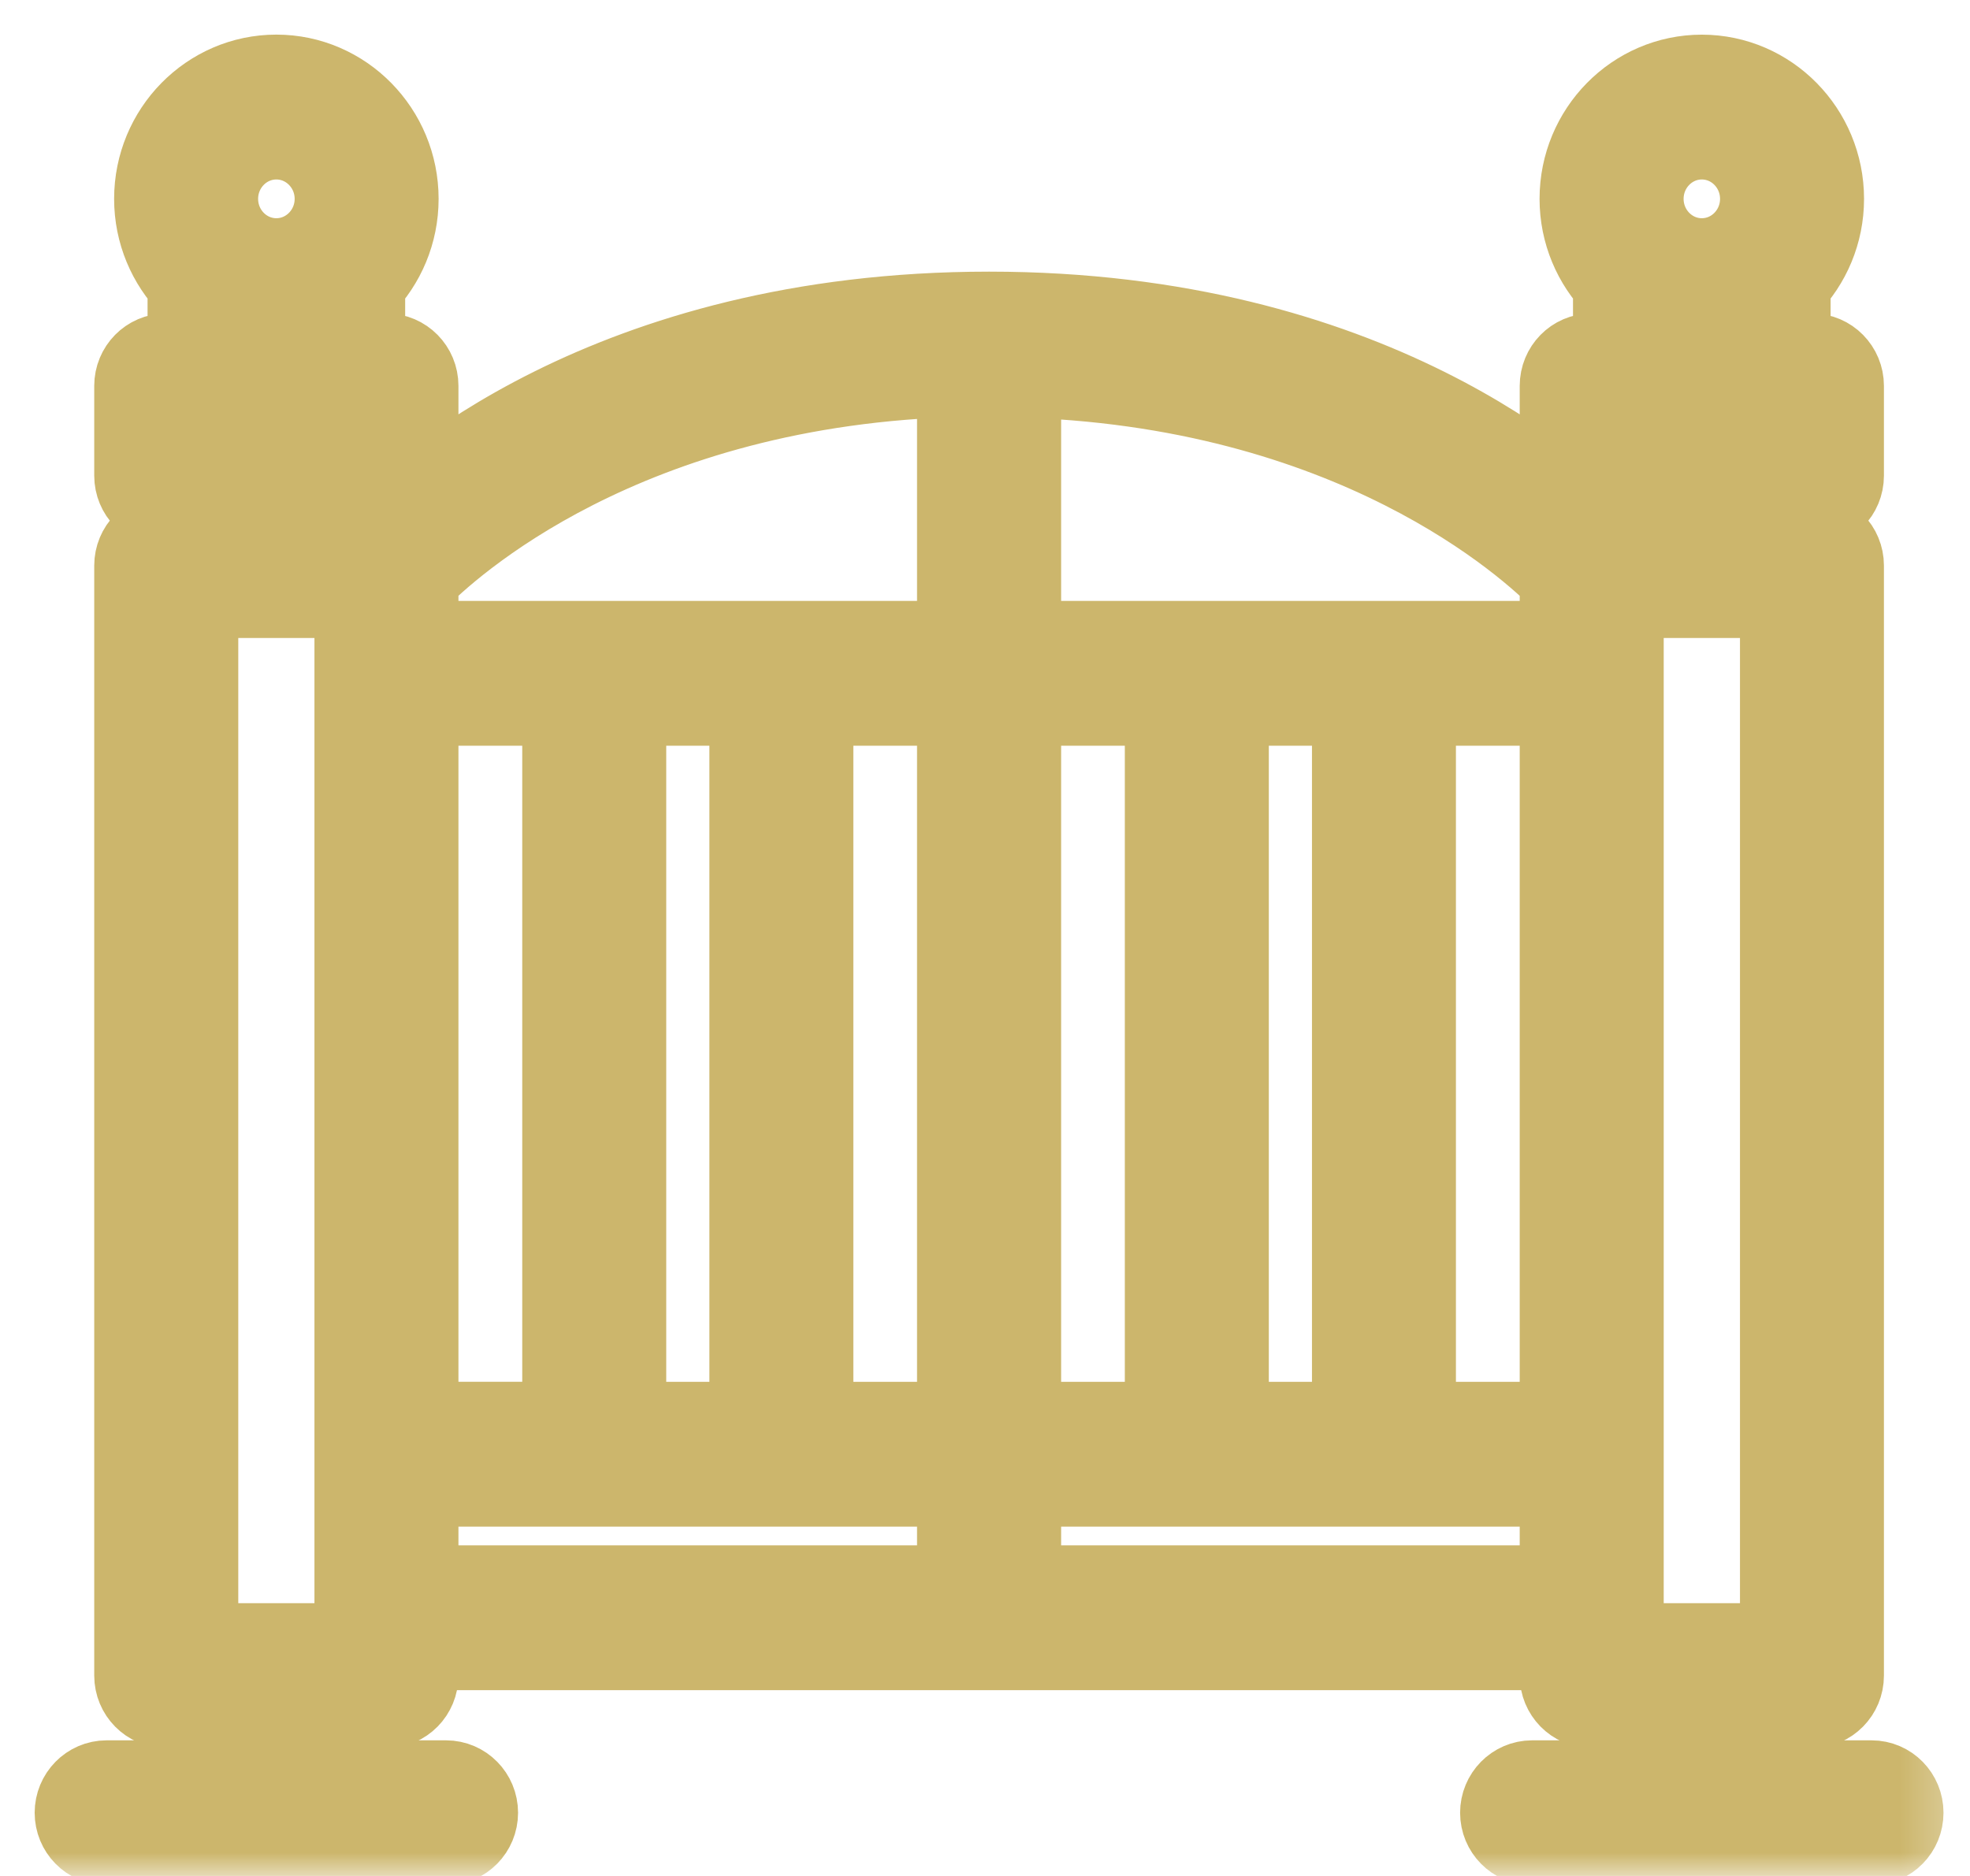 <svg width="42" height="40" viewBox="0 0 42 40" fill="none" xmlns="http://www.w3.org/2000/svg">
<mask id="mask0_7_229" style="mask-type:luminance" maskUnits="userSpaceOnUse" x="0" y="0" width="42" height="40">
<path d="M41.739 0H0V40H41.739V0Z" fill="white"/>
<path d="M32.664 38.108C32.369 38.108 32.129 38.352 32.129 38.652C32.129 38.953 32.369 39.196 32.664 39.196H39.901C40.197 39.196 40.435 38.953 40.435 38.652C40.435 38.351 40.197 38.108 39.901 38.108H38.254V36.272H38.63C38.925 36.272 39.165 36.029 39.165 35.728V12.059C39.165 11.758 38.925 11.515 38.63 11.515H38.369V10.687H38.63C38.925 10.687 39.165 10.444 39.165 10.143V8.227C39.165 7.927 38.925 7.683 38.63 7.683H38.028V5.998C38.468 5.546 38.741 4.925 38.741 4.24C38.741 2.861 37.638 1.739 36.282 1.739C34.927 1.739 33.823 2.861 33.823 4.24C33.823 4.925 34.096 5.546 34.536 5.998V7.683H33.934C33.638 7.683 33.4 7.927 33.4 8.227V10.143C33.4 10.444 33.638 10.687 33.934 10.687H34.195V11.515H34.165C33.311 10.623 29.177 6.792 21.087 6.792C12.995 6.792 8.863 10.623 8.009 11.515H7.979V10.687H8.238C8.536 10.687 8.774 10.443 8.774 10.143V8.227C8.774 7.926 8.534 7.683 8.238 7.683H7.638V5.998C8.078 5.546 8.351 4.925 8.351 4.24C8.351 2.861 7.247 1.738 5.892 1.738C4.536 1.738 3.433 2.861 3.433 4.24C3.433 4.925 3.706 5.546 4.146 5.998V7.683H3.544C3.249 7.683 3.009 7.926 3.009 8.227V10.143C3.009 10.444 3.249 10.687 3.544 10.687H3.805V11.515H3.544C3.249 11.515 3.009 11.758 3.009 12.059V35.728C3.009 36.029 3.249 36.272 3.544 36.272H3.918V38.108L2.273 38.108C1.978 38.108 1.739 38.352 1.739 38.652C1.739 38.953 1.978 39.196 2.273 39.196H9.51C9.805 39.196 10.045 38.953 10.045 38.652C10.045 38.351 9.805 38.108 9.51 38.108H7.864V36.272H8.238C8.536 36.272 8.774 36.029 8.774 35.728V35.038L21.087 35.038H33.4V35.728C33.4 36.029 33.638 36.272 33.934 36.272H34.31V38.108L32.664 38.108ZM5.892 2.827C6.658 2.827 7.282 3.461 7.282 4.24C7.282 5.019 6.658 5.653 5.892 5.653C5.125 5.653 4.503 5.019 4.503 4.24C4.503 3.461 5.125 2.827 5.892 2.827ZM6.567 6.634V7.683H5.216V6.634C5.431 6.697 5.656 6.742 5.892 6.742C6.127 6.742 6.351 6.697 6.567 6.634ZM6.795 38.108H4.99V36.272H6.795V38.108ZM7.704 35.184H4.08V12.604H7.704V35.184ZM4.875 11.515V10.687H6.908V11.515H4.875ZM7.704 9.599H4.08V8.771H7.704V9.599ZM8.774 14.901H12.134V30.463H8.774V14.901ZM20.551 33.95H8.774V31.552H20.551V33.95ZM13.204 30.464V14.901H16.124V30.464H13.204ZM20.551 30.464H17.193V14.901H20.551V30.464ZM20.551 13.813H8.774V12.278C9.48 11.556 13.27 8.052 20.551 7.886V13.813ZM21.623 14.901H24.981V30.464H21.623V14.901ZM33.4 33.95H21.623V31.552H33.4V33.95ZM26.051 30.464V14.901H28.971V30.464H26.051ZM33.4 30.464H30.04V14.901H33.4V30.464ZM33.4 13.813H21.623V7.898C28.899 8.067 32.697 11.559 33.4 12.278V13.813ZM37.184 38.108H35.381V36.273H37.184V38.108ZM36.282 2.827C37.049 2.827 37.671 3.461 37.671 4.24C37.671 5.019 37.049 5.653 36.282 5.653C35.517 5.653 34.894 5.019 34.894 4.24C34.894 3.461 35.517 2.827 36.282 2.827ZM36.958 6.634V7.683H35.607V6.634C35.823 6.697 36.047 6.742 36.282 6.742C36.518 6.742 36.743 6.697 36.958 6.634ZM34.47 8.772H38.096V9.599H34.47V8.772ZM37.299 10.687V11.515H35.266V10.687H37.299ZM34.47 12.604H38.096V35.184H34.47V12.604Z" fill="black"/>
</mask>
<g mask="url(#mask0_7_229)">
<path d="M32.664 38.108C32.369 38.108 32.129 38.352 32.129 38.652C32.129 38.953 32.369 39.196 32.664 39.196H39.901C40.197 39.196 40.435 38.953 40.435 38.652C40.435 38.351 40.197 38.108 39.901 38.108H38.254V36.272H38.63C38.925 36.272 39.165 36.029 39.165 35.728V12.059C39.165 11.758 38.925 11.515 38.63 11.515H38.369V10.687H38.63C38.925 10.687 39.165 10.444 39.165 10.143V8.227C39.165 7.927 38.925 7.683 38.63 7.683H38.028V5.998C38.468 5.546 38.741 4.925 38.741 4.24C38.741 2.861 37.638 1.739 36.282 1.739C34.927 1.739 33.823 2.861 33.823 4.24C33.823 4.925 34.096 5.546 34.536 5.998V7.683H33.934C33.638 7.683 33.4 7.927 33.4 8.227V10.143C33.4 10.444 33.638 10.687 33.934 10.687H34.195V11.515H34.165C33.311 10.623 29.177 6.792 21.087 6.792C12.995 6.792 8.863 10.623 8.009 11.515H7.979V10.687H8.238C8.536 10.687 8.774 10.443 8.774 10.143V8.227C8.774 7.926 8.534 7.683 8.238 7.683H7.638V5.998C8.078 5.546 8.351 4.925 8.351 4.24C8.351 2.861 7.247 1.738 5.892 1.738C4.536 1.738 3.433 2.861 3.433 4.24C3.433 4.925 3.706 5.546 4.146 5.998V7.683H3.544C3.249 7.683 3.009 7.926 3.009 8.227V10.143C3.009 10.444 3.249 10.687 3.544 10.687H3.805V11.515H3.544C3.249 11.515 3.009 11.758 3.009 12.059V35.728C3.009 36.029 3.249 36.272 3.544 36.272H3.918V38.108L2.273 38.108C1.978 38.108 1.739 38.352 1.739 38.652C1.739 38.953 1.978 39.196 2.273 39.196H9.51C9.805 39.196 10.045 38.953 10.045 38.652C10.045 38.351 9.805 38.108 9.51 38.108H7.864V36.272H8.238C8.536 36.272 8.774 36.029 8.774 35.728V35.038L21.087 35.038H33.4V35.728C33.4 36.029 33.638 36.272 33.934 36.272H34.31V38.108L32.664 38.108ZM5.892 2.827C6.658 2.827 7.282 3.461 7.282 4.24C7.282 5.019 6.658 5.653 5.892 5.653C5.125 5.653 4.503 5.019 4.503 4.24C4.503 3.461 5.125 2.827 5.892 2.827ZM6.567 6.634V7.683H5.216V6.634C5.431 6.697 5.656 6.742 5.892 6.742C6.127 6.742 6.351 6.697 6.567 6.634ZM6.795 38.108H4.99V36.272H6.795V38.108ZM7.704 35.184H4.08V12.604H7.704V35.184ZM4.875 11.515V10.687H6.908V11.515H4.875ZM7.704 9.599H4.08V8.771H7.704V9.599ZM8.774 14.901H12.134V30.463H8.774V14.901ZM20.551 33.95H8.774V31.552H20.551V33.95ZM13.204 30.464V14.901H16.124V30.464H13.204ZM20.551 30.464H17.193V14.901H20.551V30.464ZM20.551 13.813H8.774V12.278C9.48 11.556 13.27 8.052 20.551 7.886V13.813ZM21.623 14.901H24.981V30.464H21.623V14.901ZM33.4 33.95H21.623V31.552H33.4V33.95ZM26.051 30.464V14.901H28.971V30.464H26.051ZM33.4 30.464H30.04V14.901H33.4V30.464ZM33.4 13.813H21.623V7.898C28.899 8.067 32.697 11.559 33.4 12.278V13.813ZM37.184 38.108H35.381V36.273H37.184V38.108ZM36.282 2.827C37.049 2.827 37.671 3.461 37.671 4.24C37.671 5.019 37.049 5.653 36.282 5.653C35.517 5.653 34.894 5.019 34.894 4.24C34.894 3.461 35.517 2.827 36.282 2.827ZM36.958 6.634V7.683H35.607V6.634C35.823 6.697 36.047 6.742 36.282 6.742C36.518 6.742 36.743 6.697 36.958 6.634ZM34.47 8.772H38.096V9.599H34.47V8.772ZM37.299 10.687V11.515H35.266V10.687H37.299ZM34.47 12.604H38.096V35.184H34.47V12.604Z" stroke="#CCB66C" stroke-width="2"/>
</g>
</svg>
